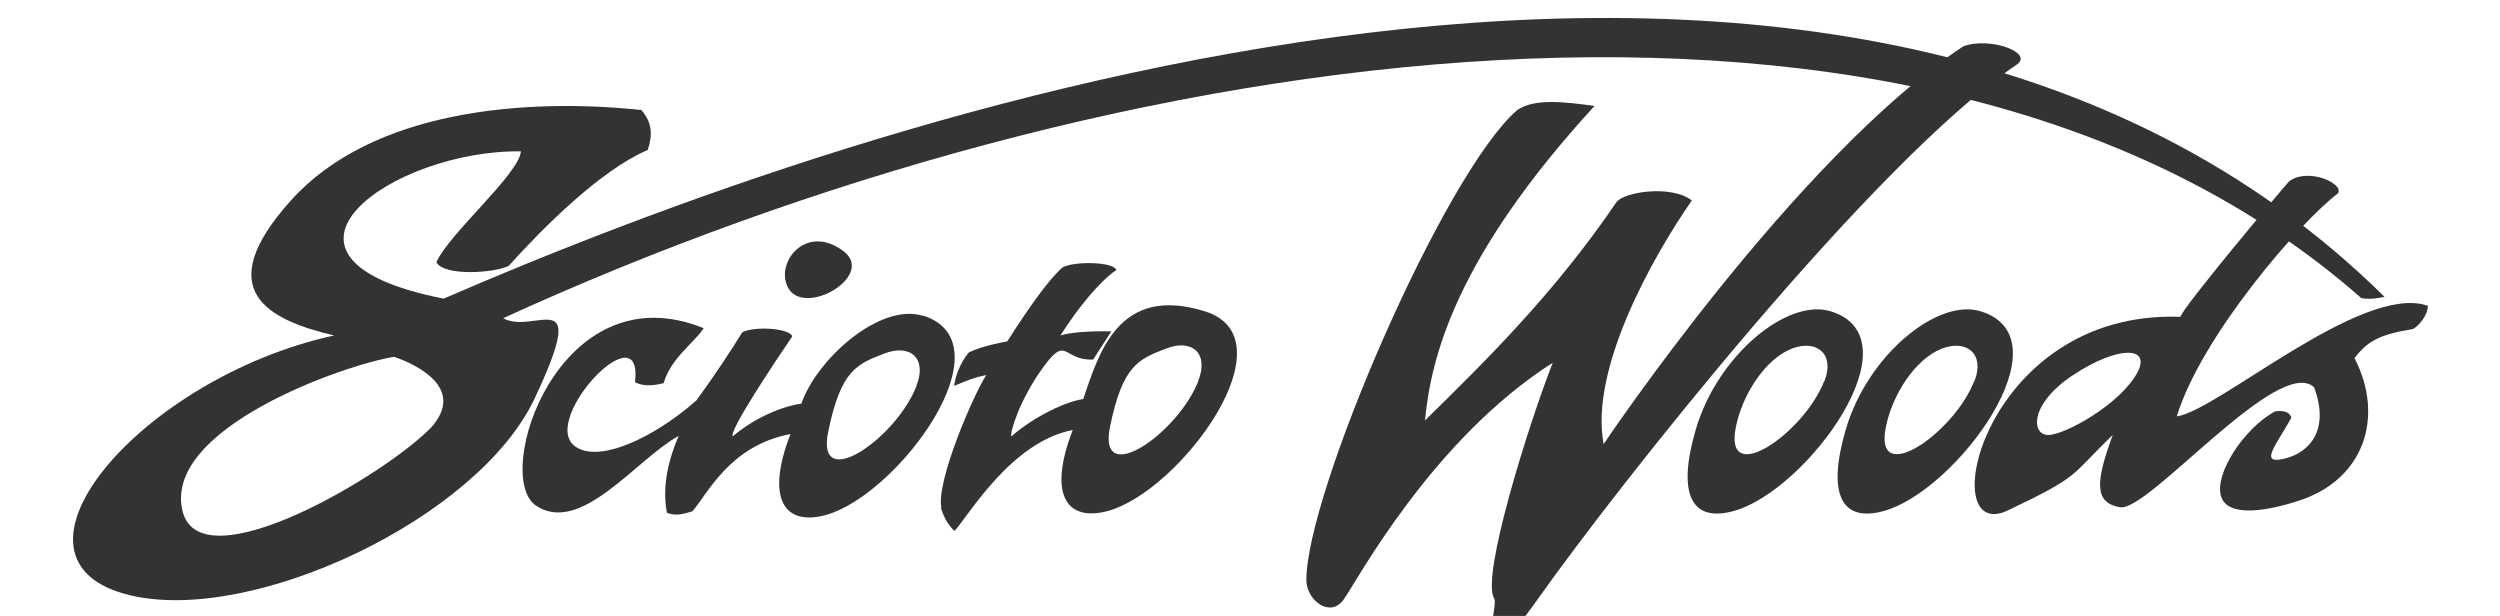<?xml version="1.0" encoding="UTF-8"?>
<svg xmlns="http://www.w3.org/2000/svg" version="1.1" viewBox="0 0 550 135.5">
  <defs>
    <style>
      .cls-1 {
        fill: #333;
      }
    </style>
  </defs>
  <!-- Generator: Adobe Illustrator 28.6.0, SVG Export Plug-In . SVG Version: 1.2.0 Build 709)  -->
  <g>
    <g id="scioto-woods">
      <g id="woods">
        <path id="ds" class="cls-1" d="M533.9,67.2c-14.5-4.7-46.1,23.2-55,24.4,5.3-17.5,27.1-42.8,35.5-49.1,1.2-2.2-6.7-5.7-10.8-2.6-1.9,2.1-23.4,27.7-23.9,29.8-43.6-1.6-54.4,50.4-38,42.6s13.5-7.4,23.1-16.6c-3.9,10.6-4,14.9,1.6,15.9,6.2,1.1,34.9-33.6,42.7-26.4,3.4,9.1-.7,14.3-6.5,15.7s-1.8-3,1.5-9c-.3-1-1.2-1.7-3.6-1.4-6.9,3.8-13.3,13.7-11.9,18.6s10.4,3.3,17.3,1c14.3-4.7,18.7-18.5,12.1-31.3,2.7-3.6,5.3-5.2,12.8-6.4,1.3-.6,3.5-3.3,3.3-5.2ZM470.3,81.8c-3.6,7-16,13.9-19.7,13.9s-4.2-6.8,5.5-13.2,17.1-6.4,14.2-.7Z"/>
        <path id="o2" class="cls-1" d="M435.8,68.5c-9.5-3-24.9,9.6-29.7,25.9-4.3,14.6-.8,20.6,8.4,18,16-4.5,40.5-37.9,21.3-43.9ZM434.3,83.9c-4.5,11.5-22.2,23.6-19.4,10,1.4-7,6.4-14.9,12.3-17.2,5.5-2.1,9.5,1.2,7.2,7.1Z"/>
        <path id="o1" class="cls-1" d="M402.8,68.5c-9.5-3-24.9,9.6-29.7,25.9-4.3,14.6-.8,20.6,8.4,18,16-4.5,40.5-37.9,21.3-43.9ZM401.3,83.9c-4.5,11.5-22.2,23.6-19.4,10,1.4-7,6.4-14.9,12.3-17.2,5.5-2.1,9.5,1.2,7.2,7.1Z"/>
        <path id="w" class="cls-1" d="M443.7,14.2c-31.6,21.3-88.4,93.6-105.1,117.2s-8.6,2.3-9.9.2c-2.9-4.7,7.5-38,12.9-51.8-26.6,17-43,47.9-46,52.1s-8.2.1-8.2-4.3c0-19.1,30.3-89.5,46.4-103.4,3.9-2.6,10.2-1.8,17-.9-30.8,33.6-36,55.6-37.3,69.2,13.1-12.9,28.3-27.7,42.1-48,1.6-2.3,12.1-3.9,16.6-.4-8.8,12.7-22.5,37.2-19.4,53.6,0,0,42.2-63,79.1-87.5,5.8-2.2,15.6,1.4,11.8,4Z"/>
      </g>
      <g id="scioto">
        <path id="to" class="cls-1" d="M207,111.7s.8,3.2,3,5.1c3.2-3.5,12.5-19.6,26-22.2-5.5,14.2-1.4,20.3,7.8,17.8,16-4.5,40.5-37.9,21.3-43.9s-23.4,9.5-26.8,19.3c-3.3.4-10.4,3.5-15.8,8.2-.4-.6,1.7-7.9,7-15.2s4.3-1.4,11-1.7c.4-.7,3.6-5.5,4-6.2-4.9-.1-8.9.2-11.2.9,3.8-6,8.6-11.9,12.3-14.4-.6-1.8-9.1-2-11.8-.6-2.8,2.4-6.9,8-12.2,16.3,0,0-5.3.9-8.4,2.4,0,0-2.6,2.7-3.3,7.4,3.1-1.3,4.6-1.9,7.1-2.4-2.7,4-11.1,23.4-9.9,29.2ZM263.6,83.9c-4.5,11.5-22.2,23.7-19.4,10s6.4-14.9,12.3-17.2,9.5,1.2,7.1,7.1Z"/>
        <path id="tittle" class="cls-1" d="M172.9,62.1c2.3,8.8,20.3-1.2,12.6-6.9s-14.1,1.5-12.6,6.9Z"/>
        <path id="cio" class="cls-1" d="M203.1,69.5c-9.5-3-23.4,9.5-26.8,19.3-3.3.4-9.7,2.6-15.1,7.2-.9-1.2,9.7-17,13.1-22-.6-1.8-8.3-2.3-11-.9-2.4,3.9-6,9.4-10.1,15-9.8,8.6-21.8,13.9-26.8,10-7.6-5.9,15.2-30,13.3-14,1.7.8,3.4.9,6.3.2,1.6-5.6,6.9-9,8.8-12.1-31.9-12.9-46.7,32.7-36.8,39.1s22-10.3,31.3-15.4c-3,7.1-3.4,12.3-2.6,16.9,2,.8,3.5.3,5.6-.3,3.2-3.5,8.1-14.5,21.6-17-5.5,14.2-1.4,20.3,7.8,17.8,16-4.5,40.5-37.9,21.3-43.9ZM201.6,85c-4.5,11.5-22.2,23.7-19.4,10s6.4-14.9,12.3-17.2,9.5,1.2,7.1,7.1Z"/>
        <path id="s" class="cls-1" d="M97.6,65.7c-45.2-8.9-11.2-32.8,17-32.4-.4,5-15.9,18.2-18.6,24.4,1.7,3.1,12.6,2.4,15.9.8,7.4-8.2,20.2-21.1,30.6-25.5,1.1-3.3,1-6-1.4-8.8-25.7-2.7-59.2,0-77.1,19.9s-4.9,26.3,9.5,29.7C30.9,83.1-3.5,123.5,28.8,131c27,6.3,76.4-17,88.8-43.3s-.1-13.8-6.9-17.7c133.6-61.1,313-88.8,408.8-4.4,2,.3,3.7,0,5.1-.3-117.4-115.9-335.7-39.2-427,.4ZM95,93.9c-10.2,10.6-50.6,34.5-54.8,18.7-4.7-18.3,35.7-32.4,46.5-34.1,4.7,1.6,15.9,6.8,8.2,15.5Z"/>
      </g>
    </g>
  </g>
</svg>